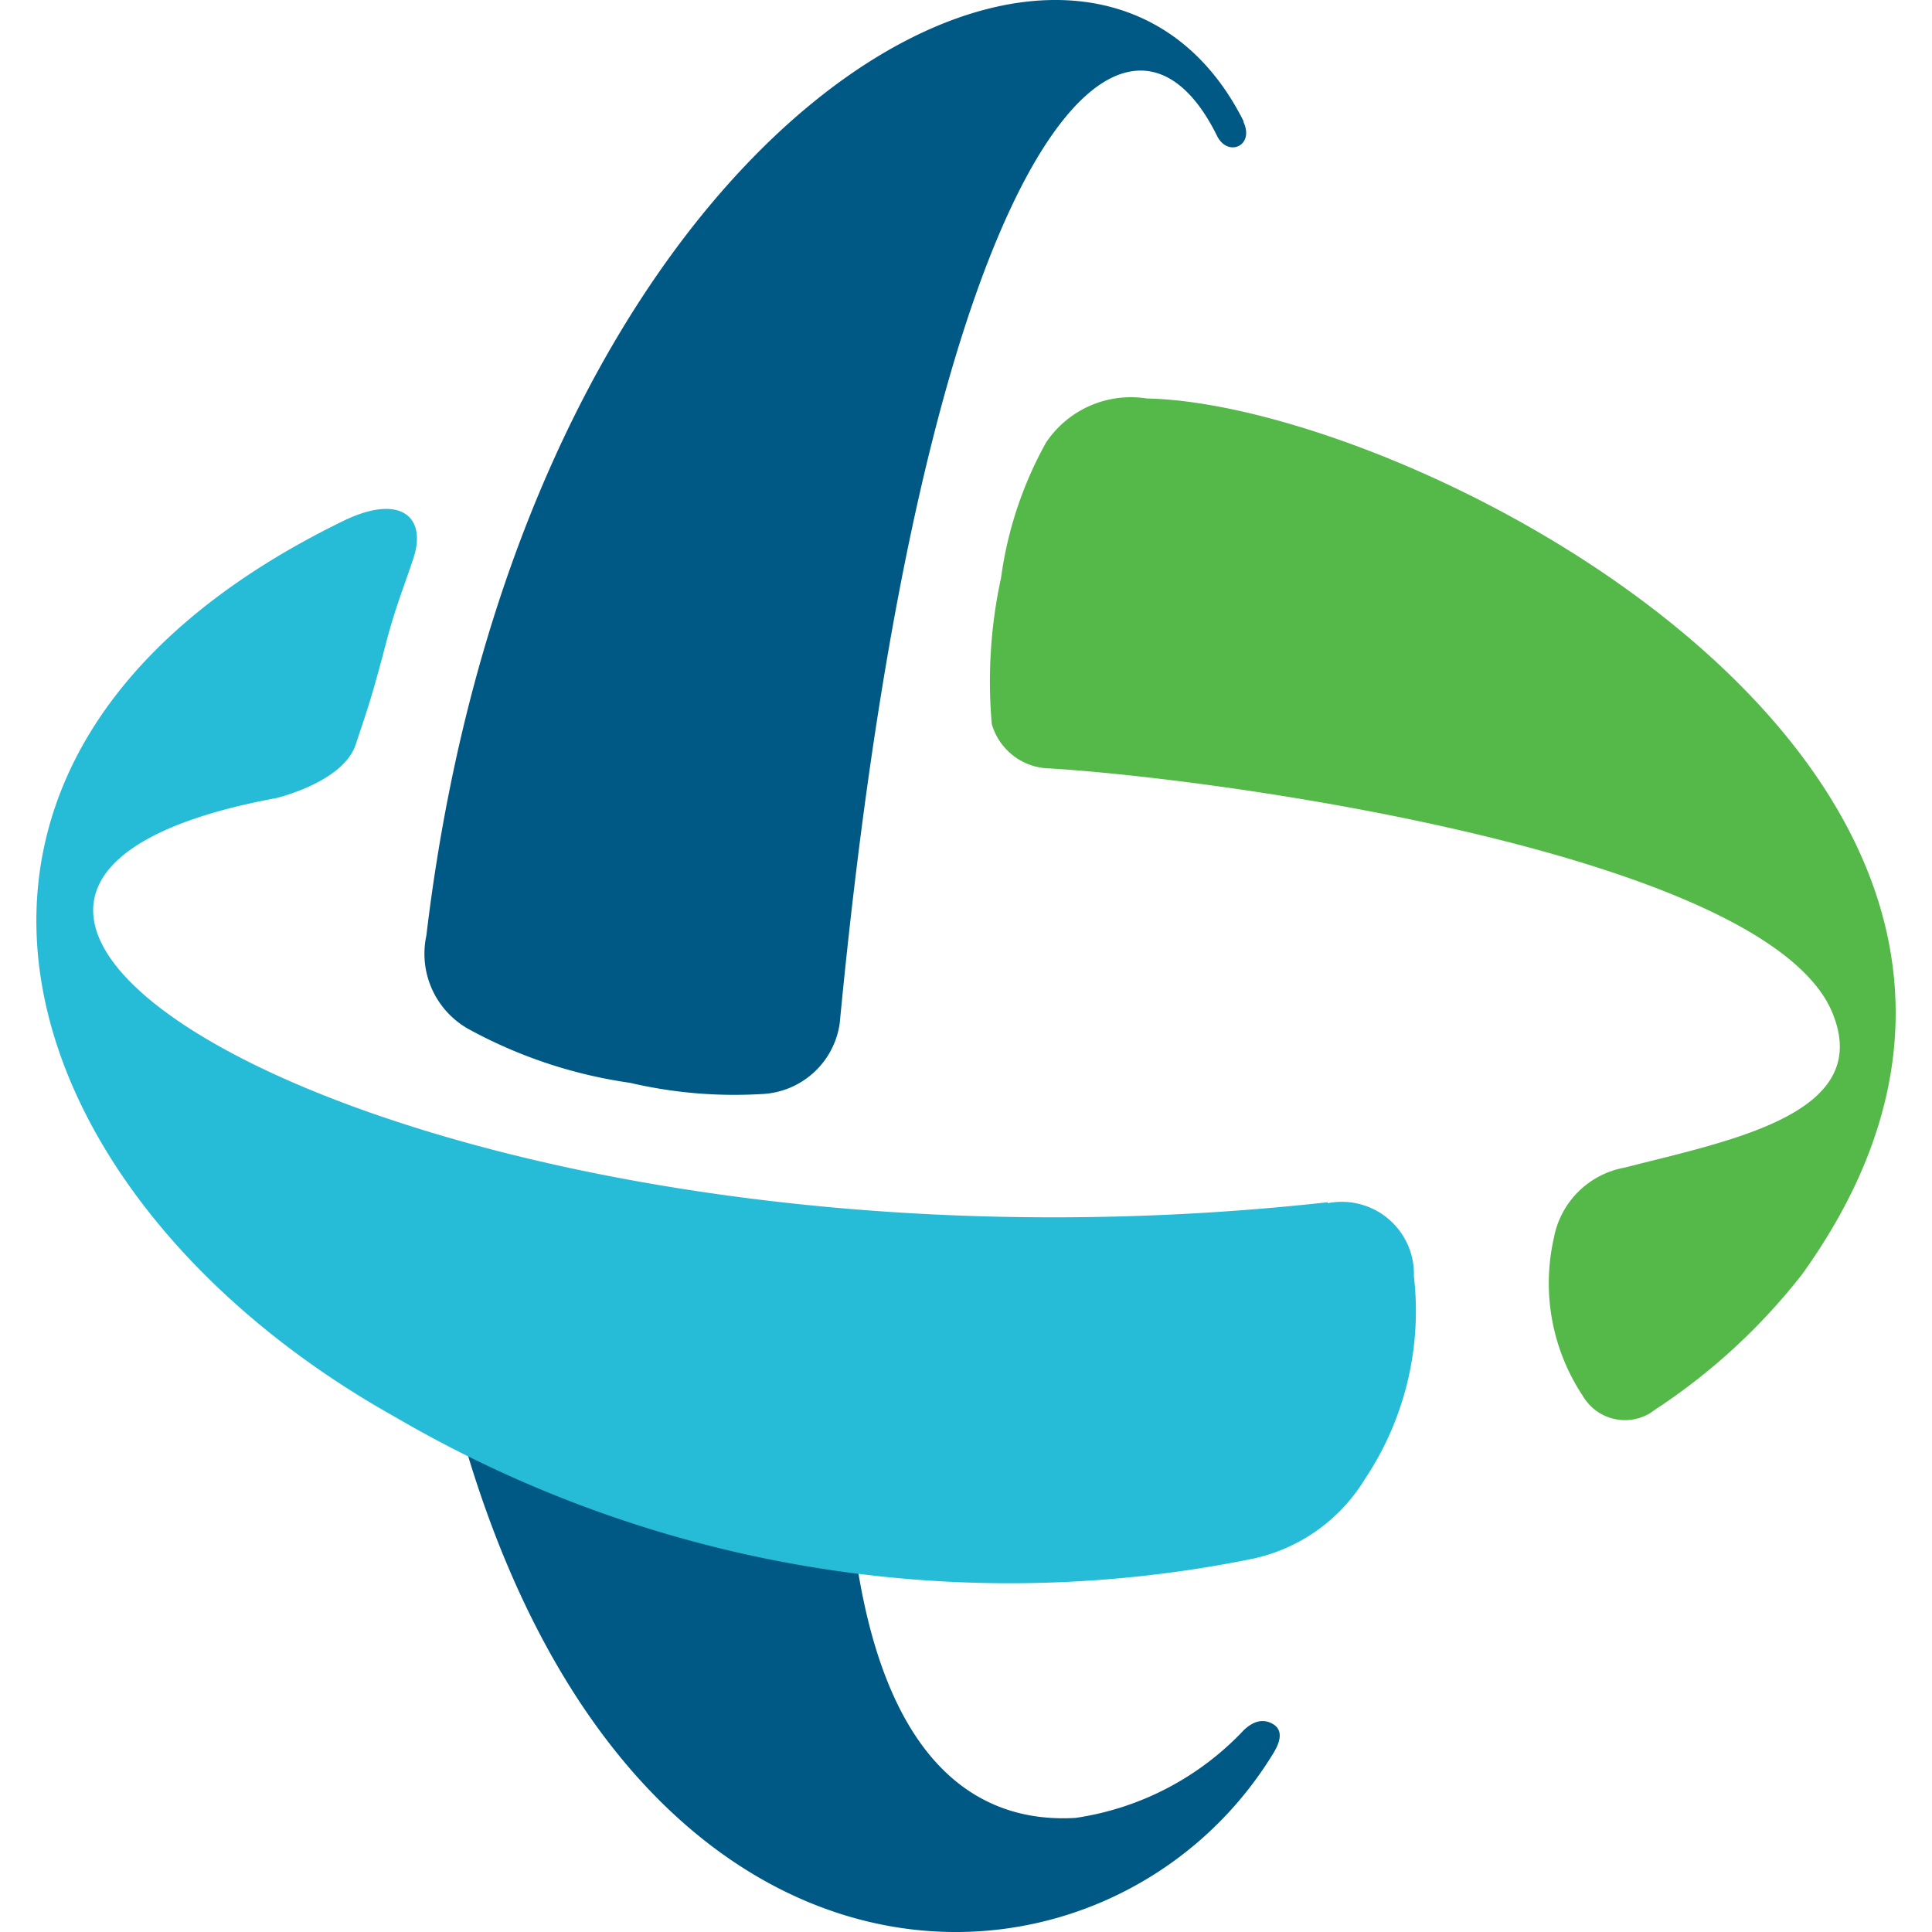 <svg xmlns="http://www.w3.org/2000/svg" width="39.636" height="39.636"><path fill="#005984" d="M25.517 35.495a5.92 5.92 0 01-3.45 1.8c-2 .12-3.95-1.11-4.54-5.58l-8.08-2.38c3.53 12.57 13.3 12.13 16.66 6.66.23-.36.16-.54 0-.63-.16-.09-.36-.09-.59.13zm0-33c-3.25-6.5-14.77-.08-16.77 16.7a1.77 1.77 0 00.89 1.93 9.76 9.76 0 003.29 1.09 9.41 9.41 0 002.7.23 1.69 1.69 0 001.6-1.45c1.72-18 5.83-22.08 7.74-18.21.22.45.78.21.54-.29z"/><path fill="#54b948" d="M23.527 8.175a2.09 2.09 0 00-2.07.91 7.88 7.88 0 00-.92 2.77 10 10 0 00-.19 3 1.26 1.26 0 001.2.91c3.68.23 14.48 1.77 16 4.91 1 2.16-2 2.71-4.22 3.28a1.8 1.8 0 00-1.45 1.45 4.18 4.18 0 00.6 3.24 1 1 0 001.37.35l.13-.09a12.55 12.55 0 003-2.77c7.22-10.07-7.92-17.85-13.45-17.96z"/><path fill="#26bcd7" d="M27.237 24.665c-18.11 2-32.4-6.28-21.58-8.29 0 0 1.38-.32 1.64-1.1s.34-1 .64-2.15c.19-.71.36-1.11.54-1.66.29-.85-.25-1.36-1.45-.77-9.89 4.83-7 13.85 1.07 18.37a25 25 0 0017.52 2.93 3.57 3.57 0 002.39-1.66 6.2 6.2 0 001-4.15 1.48 1.48 0 00-1.77-1.5z"/></svg>